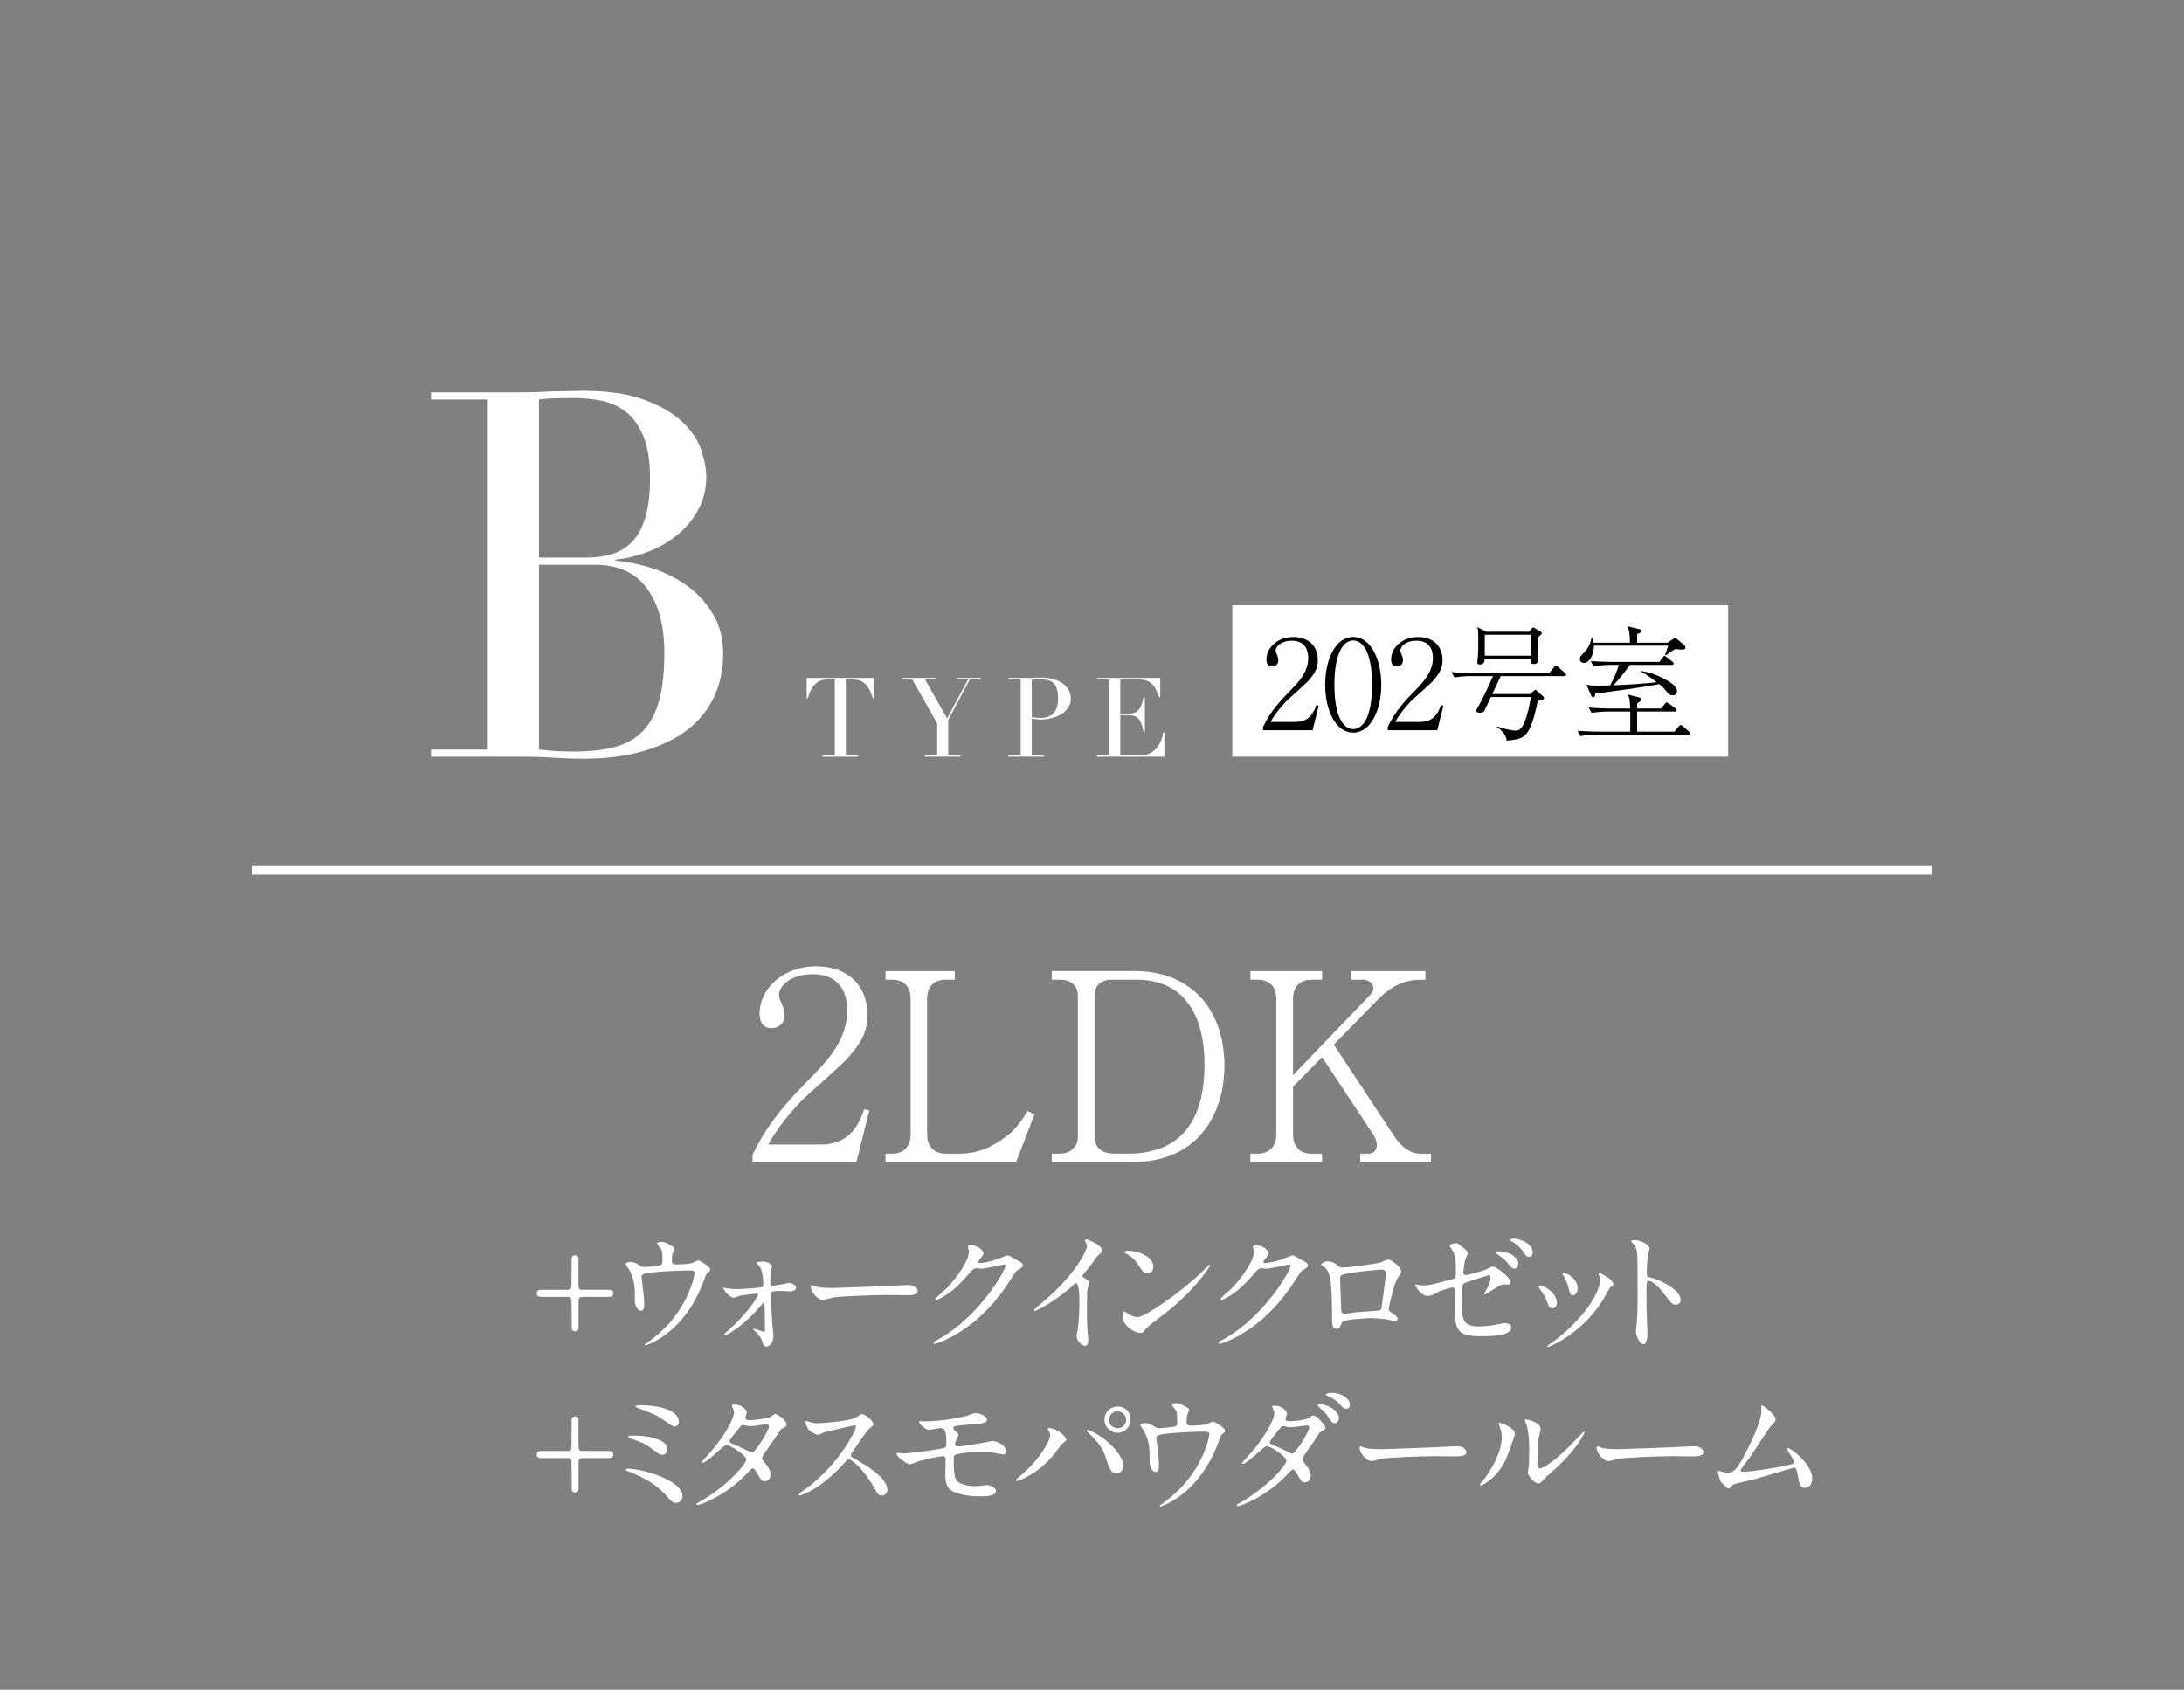 <?xml version="1.0" encoding="UTF-8"?><svg id="_レイヤー_2" xmlns="http://www.w3.org/2000/svg" xmlns:xlink="http://www.w3.org/1999/xlink" viewBox="0 0 188.36 145.77"><rect x="0" y="0" width="188.36" height="145.77" fill="#808080" stroke="none"/><defs><style>.cls-1,.cls-2{fill:none;}.cls-2{stroke:#fff;stroke-miterlimit:10;stroke-width:.806px;}.cls-3{fill:#fff;}.cls-4{clip-path:url(#clippath);}</style><clipPath id="clippath"><rect class="cls-1" x="0" width="188.36" height="145.77"/></clipPath></defs><g id="_レイヤー_6"><g class="cls-4"><path class="cls-3" d="M37.166,64.658h4.9v-30.194h-4.9v-.618h7.725c.442,0,.89-.007,1.346-.022.456-.015.919-.036,1.391-.066.47,0,.927-.007,1.368-.022.441-.015.868-.022,1.28-.022,2.148,0,3.914.258,5.297.773,1.383.515,2.472,1.148,3.267,1.898.795.75,1.339,1.56,1.633,2.428.294.868.441,1.655.441,2.362,0,.971-.214,1.869-.64,2.693-.427.824-1.001,1.545-1.721,2.163-.721.618-1.553,1.119-2.494,1.501-.942.383-1.928.633-2.958.75v.088c1.06.088,2.141.317,3.245.684,1.104.368,2.104.883,3.002,1.545.897.662,1.626,1.479,2.185,2.45.559.971.839,2.09.839,3.355,0,1.324-.25,2.538-.75,3.642-.501,1.104-1.251,2.053-2.251,2.847-1.001.795-2.267,1.42-3.796,1.876-1.531.457-3.311.684-5.341.684-.413,0-.817-.008-1.214-.022-.397-.015-.817-.037-1.258-.066-.441-.03-.898-.052-1.368-.066-.471-.015-.971-.022-1.501-.022h-7.725v-.618ZM46.481,48.104h4.061c.824,0,1.574-.103,2.251-.309.677-.206,1.258-.566,1.744-1.082.486-.515.861-1.214,1.126-2.097.265-.883.397-2.001.397-3.355,0-1.53-.199-2.759-.596-3.686s-.913-1.626-1.545-2.097c-.633-.47-1.339-.779-2.119-.927-.78-.147-1.552-.221-2.317-.221-.53,0-1.067.008-1.611.022-.545.015-1.008.052-1.39.11v13.64ZM46.481,64.658c.353.03.743.066,1.17.11.426.044,1.037.066,1.832.066,1.383,0,2.567-.132,3.553-.397.986-.265,1.795-.728,2.428-1.391.633-.662,1.096-1.537,1.39-2.627.294-1.088.442-2.457.442-4.105,0-2.354-.501-4.208-1.501-5.562-1.001-1.353-2.487-2.031-4.458-2.031h-4.856v15.936Z"/><path class="cls-3" d="M70.935,65.142h1.059v-6.526h-.553c-.127,0-.27.011-.429.033-.159.022-.32.084-.482.186-.162.102-.318.262-.467.482-.15.219-.278.523-.386.911h-.105v-1.746h5.801v1.746h-.105c-.108-.388-.237-.692-.386-.911-.149-.219-.305-.38-.468-.482-.162-.102-.323-.164-.482-.186-.159-.022-.302-.033-.429-.033h-.553v6.526h1.059v.134h-3.072v-.134Z"/><path class="cls-3" d="M79.77,65.142h1.059v-2.738l-2.147-3.788h-.868v-.134h2.919v.134h-.954l1.908,3.358,1.803-3.358h-.963v-.134h2.042v.134h-.925l-1.861,3.482v3.043h1.059v.134h-3.072v-.134Z"/><path class="cls-3" d="M86.972,65.142h1.059v-6.526h-1.059v-.134h1.794c.089,0,.178-.001.267-.005.089-.003.178-.008.267-.014.089,0,.177-.001.262-.005.086-.003.173-.005.262-.005.363,0,.698.043,1.007.129.308.086.575.208.801.367.226.159.402.35.53.573s.191.471.191.744c0,.286-.073.541-.219.763-.146.223-.34.41-.582.563-.242.153-.523.27-.844.353-.321.083-.657.124-1.007.124-.089,0-.204-.008-.344-.024-.14-.016-.264-.033-.372-.052v3.148h1.059v.134h-3.072v-.134ZM88.985,61.86c.127.026.261.045.401.057.14.013.264.019.372.019.471,0,.838-.138,1.102-.415.264-.277.396-.695.396-1.255,0-.324-.032-.595-.095-.811-.064-.216-.164-.39-.301-.52-.137-.13-.315-.221-.534-.272-.219-.051-.482-.076-.787-.076-.121,0-.23.003-.329.01-.099.006-.173.013-.224.019v3.244Z"/><path class="cls-3" d="M94.608,65.142h1.059v-6.526h-1.059v-.134h5.457v1.651h-.105c-.083-.248-.172-.466-.267-.654-.095-.188-.21-.347-.344-.477-.134-.13-.292-.227-.477-.291-.185-.063-.407-.095-.668-.095h-1.584v2.948h.62c.21,0,.388-.019.534-.057s.272-.11.377-.215c.105-.105.194-.248.267-.429.073-.181.145-.415.215-.701h.105v2.967h-.105c-.044-.184-.091-.363-.138-.534-.048-.172-.115-.324-.2-.458-.086-.134-.2-.24-.344-.32-.143-.079-.329-.119-.558-.119h-.773v3.444h1.803c.35,0,.641-.075.873-.224.232-.149.421-.328.568-.534.146-.207.254-.421.324-.644.07-.223.115-.407.134-.553h.105v2.089h-5.82v-.134Z"/><path class="cls-3" d="M48.993,111.265c.188,0,.282-.118.294-.27.012-.024.012-2.068.012-2.385,0-.223.165-.329.294-.329.118,0,.247.082.294.223v1.68c0,.975,0,1.081.317,1.081h2.232c.176,0,.458,0,.458.305s-.282.305-.458.305h-2.232c-.188,0-.282.106-.305.259v2.397c0,.223-.165.317-.306.317-.117,0-.247-.071-.282-.223-.012-.024-.012-1.492-.012-1.68,0-.963,0-1.069-.305-1.069h-2.244c-.165,0-.458,0-.458-.305s.294-.305.458-.305h2.244Z"/><path class="cls-3" d="M56.864,109.174c.27-.059.27-.176.27-.482,0-.564-.023-.764-.117-.928-.047-.082-.341-.411-.341-.505,0-.106.282-.117.364-.117.188,0,.329.012.834.305.247.141.282.165.282.317,0,.059-.117.306-.141.352-.059.129-.071.447-.071.588,0,.2.047.376.341.376.27,0,1.14-.035,1.386-.118.082-.023.47-.235.564-.235.117,0,1.022.552,1.022.775,0,.117-.047.165-.117.223-.212.153-.235.176-.282.329-.353.999-1.292,3.642-3.795,5.311-.67.446-1.292.681-1.375.681-.035,0-.071-.023-.071-.047,0-.023.012-.047.094-.094.411-.282.799-.587,1.175-.928,2.538-2.244,3.02-4.993,3.02-5.134,0-.247-.2-.247-.364-.247-1.046,0-2.773.106-3.325.176-.881.117-.881.211-.881.399,0,.035.047.458.059.517.106.917.164,1.292.164,1.786,0,.223,0,.599-.27.599-.294,0-.482-.388-.529-.74-.012-.059-.012-.846-.012-.94,0-.705-.223-1.527-.646-2.103-.047-.071-.141-.2-.141-.27,0-.094.212-.153.411-.153.247,0,.435.071.646.2.294.188.388.235.564.235.188,0,1.034-.082,1.281-.129Z"/><path class="cls-3" d="M62.491,111.1c.235.059.717.106,1.081.106.529,0,1.433-.07,1.974-.141.223-.023.282-.07.282-.235,0-.587-.094-1.245-.27-1.504-.047-.059-.305-.329-.305-.364,0-.129.423-.129.552-.129.493,0,.787.305.787.423,0,.059-.106.305-.117.352-.023.118-.035.646-.035.776,0,.482,0,.529.2.529.117,0,.799-.117.975-.141.071-.012.353-.106.411-.106s.634.094.634.435c0,.294-.47.294-.587.294s-.646-.035-.764-.035c-.823,0-.834.106-.834.305,0,.153.106,2.338.129,2.561.012.165.106.881.106,1.034,0,.494-.317.905-.599.905-.247,0-.294-.176-.388-.494-.082-.294-.376-.623-.529-.764-.059-.047-.223-.212-.223-.235,0-.035.023-.059.071-.059.023,0,.752.27.846.27s.094-.106.094-.211c0-.188-.023-2.068-.059-2.244,0-.023-.023-.059-.071-.059-.012,0-.681.764-.811.905-1.163,1.222-2.303,1.892-2.491,1.892-.071,0-.094-.035-.094-.059,0-.047.047-.07.388-.376,1.292-1.116,2.526-2.749,2.526-3.067,0-.059-.023-.071-.082-.071-.141,0-1.245.129-1.433.176-.094.024-.493.176-.576.176-.247,0-.811-.47-.917-.881.047.012.082.024.129.035Z"/><path class="cls-3" d="M78.057,110.866c.071,0,.2-.012.259-.012.717,0,.823.435.823.517,0,.329-.482.364-.975.364-.27,0-1.445-.024-1.68-.024-1.621,0-4.312.153-4.594.212-.141.023-.776.211-.917.211-.505,0-1.046-.729-1.046-1.128,0-.071.035-.141.094-.141s.341.129.399.141c.2.059.681.106,1.433.106.388,0,4.488-.153,6.204-.247Z"/><path class="cls-3" d="M83.473,107.552c0-.117.165-.117.259-.117.823,0,1.093.611,1.093.658,0,.141-.117.294-.353.587-.059.082-.094.129-.094.188,0,.094.141.094.188.094.117,0,.987-.129,1.786-.47.141-.059.423-.188.552-.188.106,0,.165.035.646.317.07.035.376.2.435.235.129.082.223.2.223.294,0,.165-.082.212-.47.447-.129.082-.176.153-.587.787-.599.94-1.868,2.867-4.206,4.418-1.292.846-2.268,1.128-2.338,1.128-.059,0-.106-.047-.106-.106,0-.047.035-.07.399-.27,3.583-1.974,5.816-5.98,5.816-6.345,0-.106-.094-.129-.129-.129-.024,0-1.645.364-1.927.364-.071,0-.388-.035-.458-.035-.223,0-.247.023-.74.587-.717.799-1.01,1.104-1.598,1.527-.482.352-.987.623-1.128.623-.059,0-.082-.035-.082-.07,0-.082.787-.74.928-.881.952-.952,2.068-2.573,1.974-3.278-.012-.059-.082-.317-.082-.364Z"/><path class="cls-3" d="M93.446,110.208c.458.282.505.329.505.435,0,.071-.129.4-.141.47-.047.212-.07.458-.07,2.08,0,.317.012.952.035,1.41.012.141.082.823.082.975,0,.118,0,.517-.282.517-.329,0-.729-.505-.729-.822,0-.118.118-.635.129-.752.07-.635.117-1.539.117-2.162,0-.423,0-1.657-.305-1.657-.059,0-.106.047-.2.141-1.152,1.104-3.125,2.244-3.337,2.244-.035,0-.059-.023-.059-.07,0-.035.012-.059.035-.082.305-.27.634-.54.822-.705,2.773-2.373,3.689-4.371,3.689-4.7,0-.117-.035-.223-.094-.329-.012-.024-.082-.164-.082-.188,0-.047.059-.094.117-.094.176,0,1.363.494,1.363.94,0,.118-.059.2-.106.235-.317.259-.364.329-.799.963-.2.282-.576.705-.799.987,0,.07.035.117.106.164Z"/><path class="cls-3" d="M99.931,113.721c-.305.223-.905.67-1.152.963-.223.27-.247.294-.423.294-.635,0-1.504-.752-1.504-1.222,0-.082.012-.623.117-.623.047,0,.305.2.353.223.153.094.541.27.799.27.576,0,3.689-2.08,5.64-4.007.188-.188.517-.517.54-.517.024,0,.059.035.059.059,0,.106-1.375,2.303-4.429,4.559ZM98.967,109.855c-.317,0-.435-.188-.822-.776-.399-.599-.74-.776-1.069-.964-.047-.023-.106-.059-.106-.106s.094-.106.259-.106c1.257,0,2.244.67,2.244,1.363,0,.352-.2.588-.505.588Z"/><path class="cls-3" d="M108.06,107.552c0-.117.165-.117.259-.117.823,0,1.093.611,1.093.658,0,.141-.117.294-.353.587-.059.082-.094.129-.094.188,0,.094.141.094.188.094.117,0,.987-.129,1.786-.47.141-.059.423-.188.552-.188.106,0,.165.035.646.317.07.035.376.2.435.235.129.082.223.2.223.294,0,.165-.082.212-.47.447-.129.082-.176.153-.587.787-.599.94-1.868,2.867-4.206,4.418-1.292.846-2.268,1.128-2.338,1.128-.059,0-.106-.047-.106-.106,0-.047.035-.07.399-.27,3.583-1.974,5.816-5.98,5.816-6.345,0-.106-.094-.129-.129-.129-.024,0-1.645.364-1.927.364-.071,0-.388-.035-.458-.035-.223,0-.247.023-.74.587-.717.799-1.01,1.104-1.598,1.527-.482.352-.987.623-1.128.623-.059,0-.082-.035-.082-.07,0-.082.787-.74.928-.881.952-.952,2.068-2.573,1.974-3.278-.012-.059-.082-.317-.082-.364Z"/><path class="cls-3" d="M119.197,108.868c.399-.2.435-.223.529-.223.141,0,1.116.564,1.116,1.069,0,.141-.047.188-.259.47-.353.447-.811,2.585-.811,2.726,0,.165.059.212.623.611.059.047.141.141.141.247,0,.141-.153.2-.223.2-.106,0-.611-.141-.717-.153-.47-.071-1.104-.106-1.457-.106-.2,0-2.268.106-2.373.329-.223.494-.259.588-.517.588-.364,0-.364-.564-.364-.705,0-2.056-.023-3.795-.423-4.347-.176-.235-.223-.259-.47-.4-.035-.024-.047-.047-.047-.07,0-.118.329-.294.493-.294.482,0,.705.188.811.27.305.258.317.27.599.27.329,0,3.031-.329,3.349-.482ZM116.682,109.785c-1.104.176-1.104.2-1.104.541,0,.364.094,2.197.094,2.608,0,.4.212.4.329.4.082,0,.505-.071.764-.106.165-.023.529-.059.869-.082,1.304-.071,1.445-.071,1.504-.247.012-.035.388-2.82.388-2.926,0-.129,0-.447-.317-.447-.552,0-2.256.212-2.526.259Z"/><path class="cls-3" d="M122.332,110.854c.106.023.317.035.435.035.47,0,.67-.059,2.456-.529.317-.082.341-.176.341-.799,0-1.269-.141-1.469-.423-1.892-.012-.024-.141-.2-.141-.223,0-.106.435-.2.541-.2.176,0,.235.035.811.517.035.035.247.235.247.352,0,.094-.2.458-.223.529-.094.376-.176,1.081-.176,1.128,0,.153.094.223.235.223.071,0,1.434-.341,1.762-.493.082-.035.423-.247.505-.247.317,0,1.574.905,1.574,1.386,0,.082-.059.176-.211.176-.047,0-.27-.023-.317-.023-.247,0-.376.082-.799.341-.294.188-.834.529-.881.529-.035,0-.071-.023-.071-.071,0-.012.2-.341.223-.388.176-.282.329-.658.329-.975,0-.071-.012-.235-.141-.235-.024,0-1.786.576-1.939.623-.27.094-.364.2-.364.505,0,.987,0,2.044.023,2.268.094.928.752,1.034,1.457,1.034.411,0,1.198-.094,1.292-.118.306-.07.717-.164.975-.164.282,0,.493.188.493.376,0,.752-1.974.752-2.608.752-2.032,0-2.279-.529-2.279-2.479,0-.235.023-1.257.023-1.457,0-.188-.07-.27-.235-.27-.129,0-1.057.306-1.104.329-.693.364-.764.4-1.022.4-.599,0-1.069-.893-1.069-.94,0-.035.047-.047.071-.047.035,0,.047,0,.211.047ZM130.956,108.997c0,.2-.153.447-.341.447-.165,0-.259-.071-.623-.517-.2-.259-.329-.364-.822-.705-.047-.035-.176-.129-.176-.176s.106-.094.211-.094c1.351,0,1.751.799,1.751,1.046ZM132.19,108.046c0,.2-.129.376-.306.376-.27,0-.423-.258-.576-.529-.129-.212-.552-.599-.928-.799-.106-.059-.129-.118-.129-.141,0-.106.282-.118.458-.094.823.129,1.48.611,1.48,1.187Z"/><path class="cls-3" d="M134.268,112.416c0,.329-.27.447-.399.447-.259,0-.341-.27-.423-.529-.106-.329-.364-.787-.681-1.187-.059-.082-.082-.118-.082-.153,0-.071.071-.106.153-.106.282,0,1.433.587,1.433,1.527ZM137.899,109.996c0-.012-.024-.07-.024-.106,0-.059.047-.082.082-.082.094,0,.447.247.529.294.188.094.658.376.658.717,0,.094-.047.106-.247.223-.094.059-.505.858-.599,1.01-1.798,2.984-4.688,4.147-4.782,4.147-.035,0-.071-.035-.071-.07,0-.059.552-.411.658-.494,2.503-1.915,3.877-4.124,3.877-5.134,0-.235-.023-.364-.082-.505ZM136.066,111.136c0,.341-.188.599-.399.599-.259,0-.317-.294-.353-.494-.082-.376-.117-.482-.435-1.116-.023-.047-.129-.211-.129-.258,0-.035.059-.071.117-.059.552.082,1.198.67,1.198,1.328Z"/><path class="cls-3" d="M141,106.976c.423,0,1.269.376,1.269.752,0,.082-.117.423-.141.494-.059.294-.106,1.339-.106,1.633,0,.258.047.294.388.376.717.164,2.538,1.022,2.538,1.903,0,.388-.364.411-.423.411-.294,0-.329-.047-1.116-1.069-.329-.435-.881-.987-1.245-.987-.118,0-.165,0-.165.87,0,1.245.012,1.868.059,2.926.012.129.023.423.023.599,0,.294,0,1.069-.341,1.069-.352,0-.658-.799-.658-1.104,0-.047.047-.294.047-.341.082-.975.106-1.281.106-2.726,0-3.36,0-3.736-.141-4.112-.094-.247-.211-.364-.399-.54l-.023-.047c.012-.106.317-.106.329-.106Z"/><path class="cls-3" d="M48.993,125.169c.188,0,.282-.117.294-.27.012-.024.012-2.068.012-2.385,0-.223.165-.329.294-.329.118,0,.247.082.294.223v1.68c0,.975,0,1.081.317,1.081h2.232c.176,0,.458,0,.458.306s-.282.306-.458.306h-2.232c-.188,0-.282.106-.305.258v2.397c0,.223-.165.317-.306.317-.117,0-.247-.071-.282-.223-.012-.023-.012-1.492-.012-1.68,0-.963,0-1.069-.305-1.069h-2.244c-.165,0-.458,0-.458-.306s.294-.306.458-.306h2.244Z"/><path class="cls-3" d="M58.31,129.646c-.282,0-.352-.071-.975-.764-.764-.834-1.939-1.504-3.067-1.915-.27-.094-.294-.106-.294-.165,0-.106.165-.106.211-.106,1.104,0,4.676.964,4.676,2.373,0,.423-.341.576-.552.576ZM57.569,125.04c0,.223-.2.458-.411.458-.259,0-.353-.071-1.128-.658-.294-.223-.576-.376-1.704-.776-.071-.024-.141-.047-.141-.118,0-.106.071-.106.752-.094.576,0,2.632.2,2.632,1.187ZM55.302,121.222c1.093,0,3.243.282,3.243,1.433,0,.317-.259.411-.353.411-.141,0-.411-.188-.869-.505-.693-.482-.776-.517-2.232-1.069-.259-.106-.27-.106-.27-.188,0-.047.188-.082.482-.082Z"/><path class="cls-3" d="M60.341,129.552c2.408-1.363,4.018-3.278,4.018-3.642s-1.398-1.257-1.692-1.257c-.27,0-1.692,1.539-2.08,1.539-.047,0-.059-.035-.059-.059,0-.047.364-.446.423-.505,1.398-1.516,2.362-3.172,2.362-3.842,0-.094-.188-.47-.188-.552,0-.071.153-.071.223-.071.623,0,1.057.458,1.057.693,0,.071-.129.388-.129.458,0,.176.247.2.399.2.564,0,1.598-.2,1.762-.282.07-.035.364-.259.435-.259.117,0,.964.529.964.905,0,.176-.082.211-.294.305-.176.082-.223.141-.576.693-.165.258-.963,1.375-1.104,1.61-.106.165-.129.2-.129.294,0,.106.012.129.223.399.282.364.493.623.493,1.034,0,.541-.447.564-.505.564-.247,0-.294-.082-.74-.834-.024-.047-.153-.27-.27-.27-.106,0-.176.082-.411.329-1.997,2.15-4.253,2.832-4.335,2.832-.023,0-.129,0-.106-.106.012-.047.035-.047.259-.176ZM66.321,123.043c0-.129-.117-.164-.2-.164-.176,0-1.21.153-1.422.153-.153,0-.235-.012-.353-.047-.117-.035-.164-.047-.282-.047-.035,0-.094,0-.141.047-.012,0-.999,1.175-.999,1.316,0,.165.106.2.4.317.364.141.458.188,1.292.599.047.023.2.094.27.082.259-.047,1.433-1.856,1.433-2.256Z"/><path class="cls-3" d="M73.687,122.961c-.082,0-2.55.576-2.608.599-.082.024-.447.223-.529.223-.176,0-.728-.352-.799-.423-.082-.082-.282-.599-.282-.681,0-.059.012-.094.07-.094.012,0,.27.07.306.082.364.106.505.118.623.118.4,0,2.608-.188,3.219-.435.106-.047.54-.364.646-.364.282,0,.999.599.999.893,0,.106-.435.423-.505.505-.235.282-1.163,1.657-1.351,1.927-.047.059-.094.141-.094.235,0,.106.024.129.517.4.529.306,2.632,1.492,2.632,2.561,0,.27-.211.517-.482.517s-.317-.082-.729-.811c-.811-1.422-1.845-2.315-2.103-2.315-.118,0-.153.035-.411.329-.411.435-1.61,1.751-3.137,2.514-.317.153-.635.27-.729.27-.023,0-.082,0-.082-.07,0-.047.47-.388.541-.435,3.067-2.221,4.465-5.264,4.429-5.452-.023-.094-.117-.094-.141-.094Z"/><path class="cls-3" d="M79.595,122.62c1.833,0,3.407-.388,3.631-.435.153-.035.775-.294.916-.294.094,0,.975.176.975.576,0,.258-.305.317-.752.352-1.269.118-1.939.176-2.033.212-.082.024-.117.118-.117.141,0,.129.188.294.223.329.165.153.223.2.223.294s-.2.423-.223.505c-.035.106-.07.211-.07.27,0,.153.094.211.247.211.317,0,1.927-.258,2.279-.329.118-.023.611-.141.717-.141.211,0,1.163.27,1.163.952,0,.141-.129.212-.235.212-.059,0-.752-.141-.893-.164-.2-.035-.517-.082-.999-.082-.846,0-2.103.188-2.232.247-.153.07-.165.235-.165.47,0,1.504.176,1.68.317,1.821.399.411,1.457.446,1.586.446.153,0,.846-.106.987-.106.247,0,.752.212.752.517,0,.458-.963.458-1.328.458-.317,0-1.375,0-2.244-.364-.658-.27-.787-.752-.787-1.539,0-.047.023-1.069.023-1.269s-.059-.294-.247-.294-1.692.305-2.22.493c-.094.035-.505.212-.599.212-.294,0-1.163-.646-1.163-.916,0-.024.012-.071.071-.071s.446.047.529.047c.529,0,2.808-.317,3.396-.435.223-.047.294-.129.294-.411,0-.682-.012-1.339-.447-1.339-.129,0-1.022.153-1.057.153-.259,0-.846-.494-.846-.705,0-.024.024-.047.035-.047.047-.012.247.023.294.023Z"/><path class="cls-3" d="M90.438,123.431c-.071-.106-.082-.129-.082-.165,0-.059.047-.071.106-.071.623,0,1.492.693,1.492.999,0,.106-.059.141-.211.247-.176.106-.247.223-.482.552-1.422,2.033-3.396,2.773-3.56,2.773-.071,0-.094-.059-.094-.082,0-.047.035-.082.329-.317,1.809-1.504,2.632-3.125,2.632-3.548,0-.188-.059-.282-.129-.388ZM93.81,123.348c.059,0,.587.211,1.175.611.834.576,1.892,1.68,1.892,2.467,0,.176-.082.682-.588.682-.423,0-.623-.423-.811-1.034-.259-.823-.411-1.222-1.222-2.091-.082-.082-.529-.493-.529-.529,0-.059.023-.106.082-.106ZM97.511,122.455c0,.623-.517,1.151-1.116,1.151-.541,0-1.14-.446-1.14-1.14,0-.599.447-1.128,1.14-1.128.858,0,1.116.717,1.116,1.116ZM95.643,122.491c0,.493.435.717.764.717.505,0,.717-.447.717-.729,0-.446-.423-.74-.752-.74-.27,0-.728.235-.728.752Z"/><path class="cls-3" d="M101.258,123.078c.27-.059.27-.176.27-.482,0-.564-.023-.764-.117-.928-.047-.082-.341-.411-.341-.505,0-.106.282-.117.364-.117.188,0,.329.012.834.305.247.141.282.165.282.317,0,.059-.117.305-.141.353-.059.129-.07.446-.07.587,0,.2.047.376.341.376.27,0,1.14-.035,1.386-.117.082-.024.47-.235.564-.235.117,0,1.022.552,1.022.776,0,.118-.047.164-.117.223-.211.153-.235.176-.282.329-.353.999-1.292,3.642-3.795,5.311-.67.446-1.292.681-1.375.681-.035,0-.071-.023-.071-.047,0-.023.012-.047.094-.094.411-.282.799-.587,1.175-.928,2.538-2.244,3.02-4.994,3.02-5.135,0-.247-.2-.247-.364-.247-1.046,0-2.773.106-3.325.176-.881.117-.881.211-.881.399,0,.035.047.458.059.517.106.917.164,1.292.164,1.786,0,.223,0,.599-.27.599-.294,0-.482-.388-.529-.74-.012-.059-.012-.846-.012-.94,0-.705-.223-1.527-.646-2.103-.047-.07-.141-.2-.141-.27,0-.094.212-.153.411-.153.247,0,.435.07.646.2.294.188.388.235.564.235.188,0,1.034-.082,1.281-.129Z"/><path class="cls-3" d="M106.932,129.646c2.408-1.363,4.018-3.278,4.018-3.642s-1.398-1.257-1.692-1.257c-.27,0-1.692,1.539-2.08,1.539-.047,0-.059-.035-.059-.059,0-.047.364-.446.423-.505,1.398-1.516,2.362-3.172,2.362-3.842,0-.094-.188-.47-.188-.552,0-.071.153-.071.223-.071.623,0,1.057.458,1.057.693,0,.071-.129.388-.129.458,0,.176.247.2.399.2.223,0,1.398-.094,1.668-.317.2-.164.247-.176.329-.176.223,0,.423.223.529.341.47.505.517.564.517.67,0,.188-.094.235-.294.329-.188.082-.223.141-.599.74-.165.27-1.093,1.492-1.093,1.68,0,.106.012.129.223.399.282.364.493.623.493,1.034,0,.541-.447.564-.505.564-.247,0-.294-.082-.74-.834-.024-.047-.153-.27-.27-.27-.106,0-.176.082-.411.329-1.997,2.15-4.253,2.832-4.335,2.832-.023,0-.129,0-.106-.106.012-.047.035-.047.259-.176ZM112.912,123.137c0-.129-.117-.164-.2-.164-.176,0-1.21.153-1.422.153-.165,0-.259-.024-.353-.047-.141-.047-.176-.047-.282-.047-.035,0-.094,0-.141.047-.012.012-.999,1.175-.999,1.316,0,.165.106.2.4.317.364.141.458.188,1.292.599.047.023.2.094.27.082.259-.047,1.433-1.856,1.433-2.256ZM115.485,122.35c0,.153-.153.435-.364.435-.188,0-.305-.129-.587-.576-.188-.294-.27-.376-.74-.799-.047-.035-.153-.141-.153-.188,0-.059.141-.082.211-.082.658,0,1.633.576,1.633,1.21ZM116.425,121.186c0,.117-.082.341-.294.341-.247,0-.388-.164-.611-.435-.176-.212-.635-.529-1.022-.67-.117-.047-.153-.094-.153-.118,0-.082.223-.153.435-.153,1.01,0,1.645.54,1.645,1.034Z"/><path class="cls-3" d="M125.388,124.77c.071,0,.2-.012.259-.012.717,0,.823.435.823.517,0,.329-.482.364-.975.364-.27,0-1.445-.023-1.68-.023-1.621,0-4.312.153-4.594.211-.141.024-.775.212-.916.212-.505,0-1.046-.728-1.046-1.128,0-.07.035-.141.094-.141s.341.129.399.141c.2.059.681.106,1.433.106.388,0,4.488-.153,6.204-.247Z"/><path class="cls-3" d="M129.863,125.91c-.705,1.527-1.939,2.232-2.174,2.232-.047,0-.059-.035-.059-.059,0-.094.376-.505.47-.623,1.292-1.774,1.422-3.055,1.422-3.443,0-.305-.012-.435-.2-1.01-.023-.082-.047-.153-.047-.211,0-.035.012-.059.059-.059.082,0,1.328.399,1.328.999,0,.035-.599,1.727-.799,2.174ZM131.766,127.002c0-.059.059-.364.071-.423.035-.223.047-1.151.047-1.445,0-1.433-.141-1.915-.223-2.209-.023-.059-.153-.364-.153-.423,0-.047.047-.059.07-.059.059,0,1.292.212,1.292.823,0,.141-.165.752-.188.881-.047.317-.094,1.739-.094,2.127,0,.153.012.388.223.388.353,0,1.434-.775,2.562-1.915.2-.2,1.198-1.257,1.245-1.257.023,0,.047.023.047.047,0,.094-.681,1.551-2.738,3.36-.611.529-.728.646-.811.752-.2.223-.306.306-.388.317-.341.059-.963-.635-.963-.963Z"/><path class="cls-3" d="M145.829,124.77c.071,0,.2-.012.259-.012.717,0,.823.435.823.517,0,.329-.482.364-.975.364-.27,0-1.445-.023-1.68-.023-1.621,0-4.312.153-4.594.211-.141.024-.775.212-.916.212-.505,0-1.046-.728-1.046-1.128,0-.07.035-.141.094-.141s.341.129.399.141c.2.059.681.106,1.433.106.388,0,4.488-.153,6.204-.247Z"/><path class="cls-3" d="M150.28,126.967c.364,0,1.151-.071,2.702-.341,1.727-.294,1.727-.353,1.727-.494s-.106-.364-.341-.693c-.094-.153-.27-.411-.27-.446s.035-.071.082-.071c.341,0,2.115,1.445,2.115,2.597,0,.787-.564.823-.646.823-.399,0-.446-.294-.599-1.069-.106-.564-.153-.67-.329-.67-.059,0-2.714.811-3.219.952-.317.082-1.856.435-1.962.482-.082.035-.364.376-.447.376-.106,0-.106-.012-.623-.517-.141-.141-.305-.822-.305-.94,0-.035,0-.082.047-.082.059,0,.294.094.341.106.094.024.282.059.423.059.493,0,.729-.153,1.363-1.304.517-.952,1.574-3.09,1.574-3.983,0-.059-.023-.341-.023-.388,0-.059.012-.129.082-.129.082,0,1.163.787,1.163,1.198,0,.2-.129.317-.364.541-.188.176-1.539,2.291-1.833,2.714-.129.176-.799,1.046-.811,1.093-.012.117.047.188.153.188Z"/><path class="cls-3" d="M73.862,100.244h-8.959v-.609c1.309-2.798,3.069-4.672,5.1-6.748,1.422-1.444,3.069-3.25,3.069-5.732,0-1.174-.406-3.114-2.979-3.114-1.963,0-2.911,1.061-2.911,1.783,0,.226.113.519.203.677.271.609.271.858.271,1.038,0,.79-.496,1.151-1.106,1.151-.79,0-1.038-.564-1.038-1.264,0-2.054,1.918-4.062,4.897-4.062,2.686,0,4.401,1.625,4.401,4.175,0,1.512-.542,2.415-1.67,3.701-.542.632-3.317,3.047-3.859,3.566-.293.293-1.963,1.986-3.024,3.927h4.514c2.663,0,3.363-1.941,3.769-3.047l.429.113-1.106,4.446Z"/><path class="cls-3" d="M87.632,100.244h-11.261v-.722h.587c.88,0,1.58-.542,1.58-1.647v-11.713c0-1.016-.564-1.647-1.58-1.647h-.587v-.745h5.98v.745h-.812c-.948,0-1.58.564-1.58,1.647v11.713c0,1.083.677,1.647,1.58,1.647h1.196c1.444,0,2.686-.429,4.198-1.602.7-.542,1.309-1.422,1.693-2.076l.587.293-1.58,4.107Z"/><path class="cls-3" d="M90.705,99.522h.745c.745,0,1.512-.496,1.512-1.467v-12.119c0-.97-.654-1.422-1.534-1.422h-.722v-.745h7.177c4.671,0,7.718,3.137,7.718,8.192,0,3.904-2.099,8.282-7.921,8.282h-6.973v-.722ZM95.941,84.514c-1.016,0-1.535.474-1.535,1.422v12.119c0,1.106.835,1.467,1.715,1.467h1.128c4.988,0,6.635-3.34,6.635-7.718,0-3.498-1.264-7.289-5.845-7.289h-2.099Z"/><path class="cls-3" d="M117.318,100.244v-.722h.677c.226,0,.745-.068.745-.745,0-.339-.135-.654-.316-.925l-4.401-6.657-2.505,2.55v4.13c0,1.128.699,1.647,1.58,1.647h.925v.722h-6.183v-.722h.632c.903,0,1.602-.519,1.602-1.647v-11.713c0-1.106-.655-1.647-1.602-1.647h-.632v-.745h6.183v.745h-.925c-1.015,0-1.58.632-1.58,1.647v6.59l6.657-6.928c.226-.248.271-.429.271-.587,0-.429-.451-.722-.88-.722h-1.016v-.745h6.387v.745h-.338c-.97,0-2.28.181-3.792,1.738l-3.769,3.859,5.236,7.944c.429.655,1.196,1.467,2.257,1.467h.88v.722h-6.093Z"/><rect class="cls-3" x="106.285" y="52.212" width="42.759" height="13.063"/><path d="M113.205,62.995h-4.271v-.29c.624-1.334,1.463-2.227,2.431-3.217.678-.688,1.463-1.549,1.463-2.732,0-.559-.194-1.484-1.42-1.484-.936,0-1.388.506-1.388.85,0,.108.054.247.097.323.129.29.129.409.129.495,0,.376-.237.549-.527.549-.376,0-.495-.269-.495-.602,0-.979.915-1.936,2.334-1.936,1.28,0,2.098.774,2.098,1.99,0,.721-.258,1.151-.796,1.764-.258.301-1.581,1.452-1.839,1.7-.14.14-.936.947-1.442,1.872h2.152c1.269,0,1.603-.925,1.796-1.452l.205.054-.527,2.119Z"/><path d="M116.71,63.199c-1.517,0-2.42-1.936-2.42-4.131,0-2.162.882-4.12,2.42-4.12,1.517,0,2.42,1.936,2.42,4.12s-.904,4.131-2.42,4.131ZM116.71,55.249c-.818,0-1.625,1.022-1.625,3.819,0,2.862.828,3.83,1.625,3.83.753,0,1.624-.882,1.624-3.83,0-2.926-.871-3.819-1.624-3.819Z"/><path d="M123.958,62.995h-4.271v-.29c.624-1.334,1.463-2.227,2.431-3.217.678-.688,1.463-1.549,1.463-2.732,0-.559-.194-1.484-1.42-1.484-.936,0-1.388.506-1.388.85,0,.108.054.247.097.323.129.29.129.409.129.495,0,.376-.237.549-.527.549-.376,0-.495-.269-.495-.602,0-.979.915-1.936,2.334-1.936,1.28,0,2.098.774,2.098,1.99,0,.721-.258,1.151-.796,1.764-.258.301-1.582,1.452-1.84,1.7-.14.14-.936.947-1.442,1.872h2.152c1.269,0,1.603-.925,1.796-1.452l.205.054-.527,2.119Z"/><path d="M134.896,58.326h-5.465c-.204.43-.527,1.119-.731,1.549h3.26l.312-.269c.043-.032.107-.097.15-.097.032,0,.108.075.161.118l.473.42c.043.021.108.086.108.183,0,.054-.043.097-.097.118s-.291.065-.441.086c-.172.957-.441,1.883-.688,2.388-.387.796-.828.979-1.99,1.065-.021-.161-.054-.28-.118-.409-.237-.441-.602-.678-.731-.764l.021-.054c.925.333,1.506.366,1.592.366.237,0,.463-.054.732-.635.28-.602.473-1.571.592-2.259h-3.453c-.129.301-.538,1.119-.549,1.151-.075.161-.247.204-.398.204-.183,0-.312-.065-.312-.172,0-.075.054-.161.064-.183.387-.656.807-1.495,1.377-2.808h-1.947c-.215,0-.861.021-1.377.118l-.258-.463c.56.043,1.227.086,1.786.086h6.648l.409-.506c.064-.086.107-.14.161-.14.064,0,.14.065.194.118l.581.506c.054.054.108.097.108.161,0,.108-.118.118-.172.118ZM132.658,54.959v.936c0,.172.021.958.011,1.065-.011.215-.194.323-.387.323-.248,0-.237-.086-.226-.463h-4.012c0,.204-.021.28-.054.323-.075.129-.248.183-.366.183-.129,0-.215-.075-.215-.204,0-.118.054-.452.054-.527.032-.43.032-.904.032-1.442,0-.667-.011-.818-.086-1.054l.775.398h3.7l.226-.269c.064-.075.086-.097.14-.097.032,0,.054.011.14.065l.463.28c.054.032.118.065.118.151,0,.097-.215.247-.312.333ZM132.066,54.754h-4.012v1.807h4.012v-1.807Z"/><path d="M145.595,63.371h-7.907c-.377,0-.968.043-1.377.129l-.258-.463c.807.064,1.592.075,1.786.075h2.765v-1.732h-1.947c-.376,0-.979.043-1.388.118l-.247-.463c.807.065,1.581.086,1.786.086h1.786c-.032-.764-.032-.785-.183-1.205l1,.258c.075.032.161.075.161.172s-.247.247-.366.323c-.011.075-.011.355-.011.452h2.087l.301-.398c.064-.086.097-.129.151-.129s.097.021.215.108l.549.398c.011.011.108.075.108.161,0,.108-.097.118-.172.118h-3.238v1.732h3.217l.355-.43c.064-.086.118-.14.194-.14.043,0,.054.011.172.108l.516.441c.064.065.107.097.107.172,0,.097-.086.108-.161.108ZM145.024,56.035c-.14,0-.419-.032-.527-.043-.151.075-.204.097-.473.301-.172.118-.269.183-.366.247l-.054-.032c.032-.097.258-.785.269-.807h-6.401c-.011.742-.366,1.485-.861,1.485-.194,0-.355-.118-.355-.333,0-.194.086-.291.355-.549.344-.333.549-.796.656-1.269h.065c.054.14.086.226.118.409h3.12c0-.376,0-1.022-.204-1.409l1.022.237c.161.043.194.064.194.129,0,.14-.14.194-.387.301v.742h2.625l.376-.258c.054-.032.237-.151.258-.151.054,0,.097.032.194.108l.57.473c.129.108.14.183.14.237,0,.118-.054.183-.333.183ZM144.261,59.983c-.269,0-.398-.161-.613-.43-.215-.28-.43-.441-.549-.538-.839.194-4.583.721-5.508.807,0,.075-.011.323-.194.323-.064,0-.118-.021-.204-.226l-.366-.85c.323.065.398.075,1.043.075.581,0,.828-.011,1-.021.312-.57.56-1.151.753-1.764h-.796c-.215,0-.871.021-1.388.129l-.247-.463c.559.043,1.226.075,1.786.075h4.142l.28-.376c.043-.075.086-.14.151-.14s.183.097.204.118l.484.376c.043.032.107.097.107.161,0,.118-.107.118-.161.118h-3.593c-.172.226-.914,1.205-1.441,1.764,1.194-.054,2.55-.129,3.733-.269-.936-.688-1.033-.764-1.366-.904v-.064c.409.064.871.151,1.431.398.958.43,1.689.871,1.689,1.355,0,.108-.064.344-.376.344Z"/><line class="cls-2" x1="21.765" y1="75.052" x2="166.595" y2="75.052"/></g></g></svg>